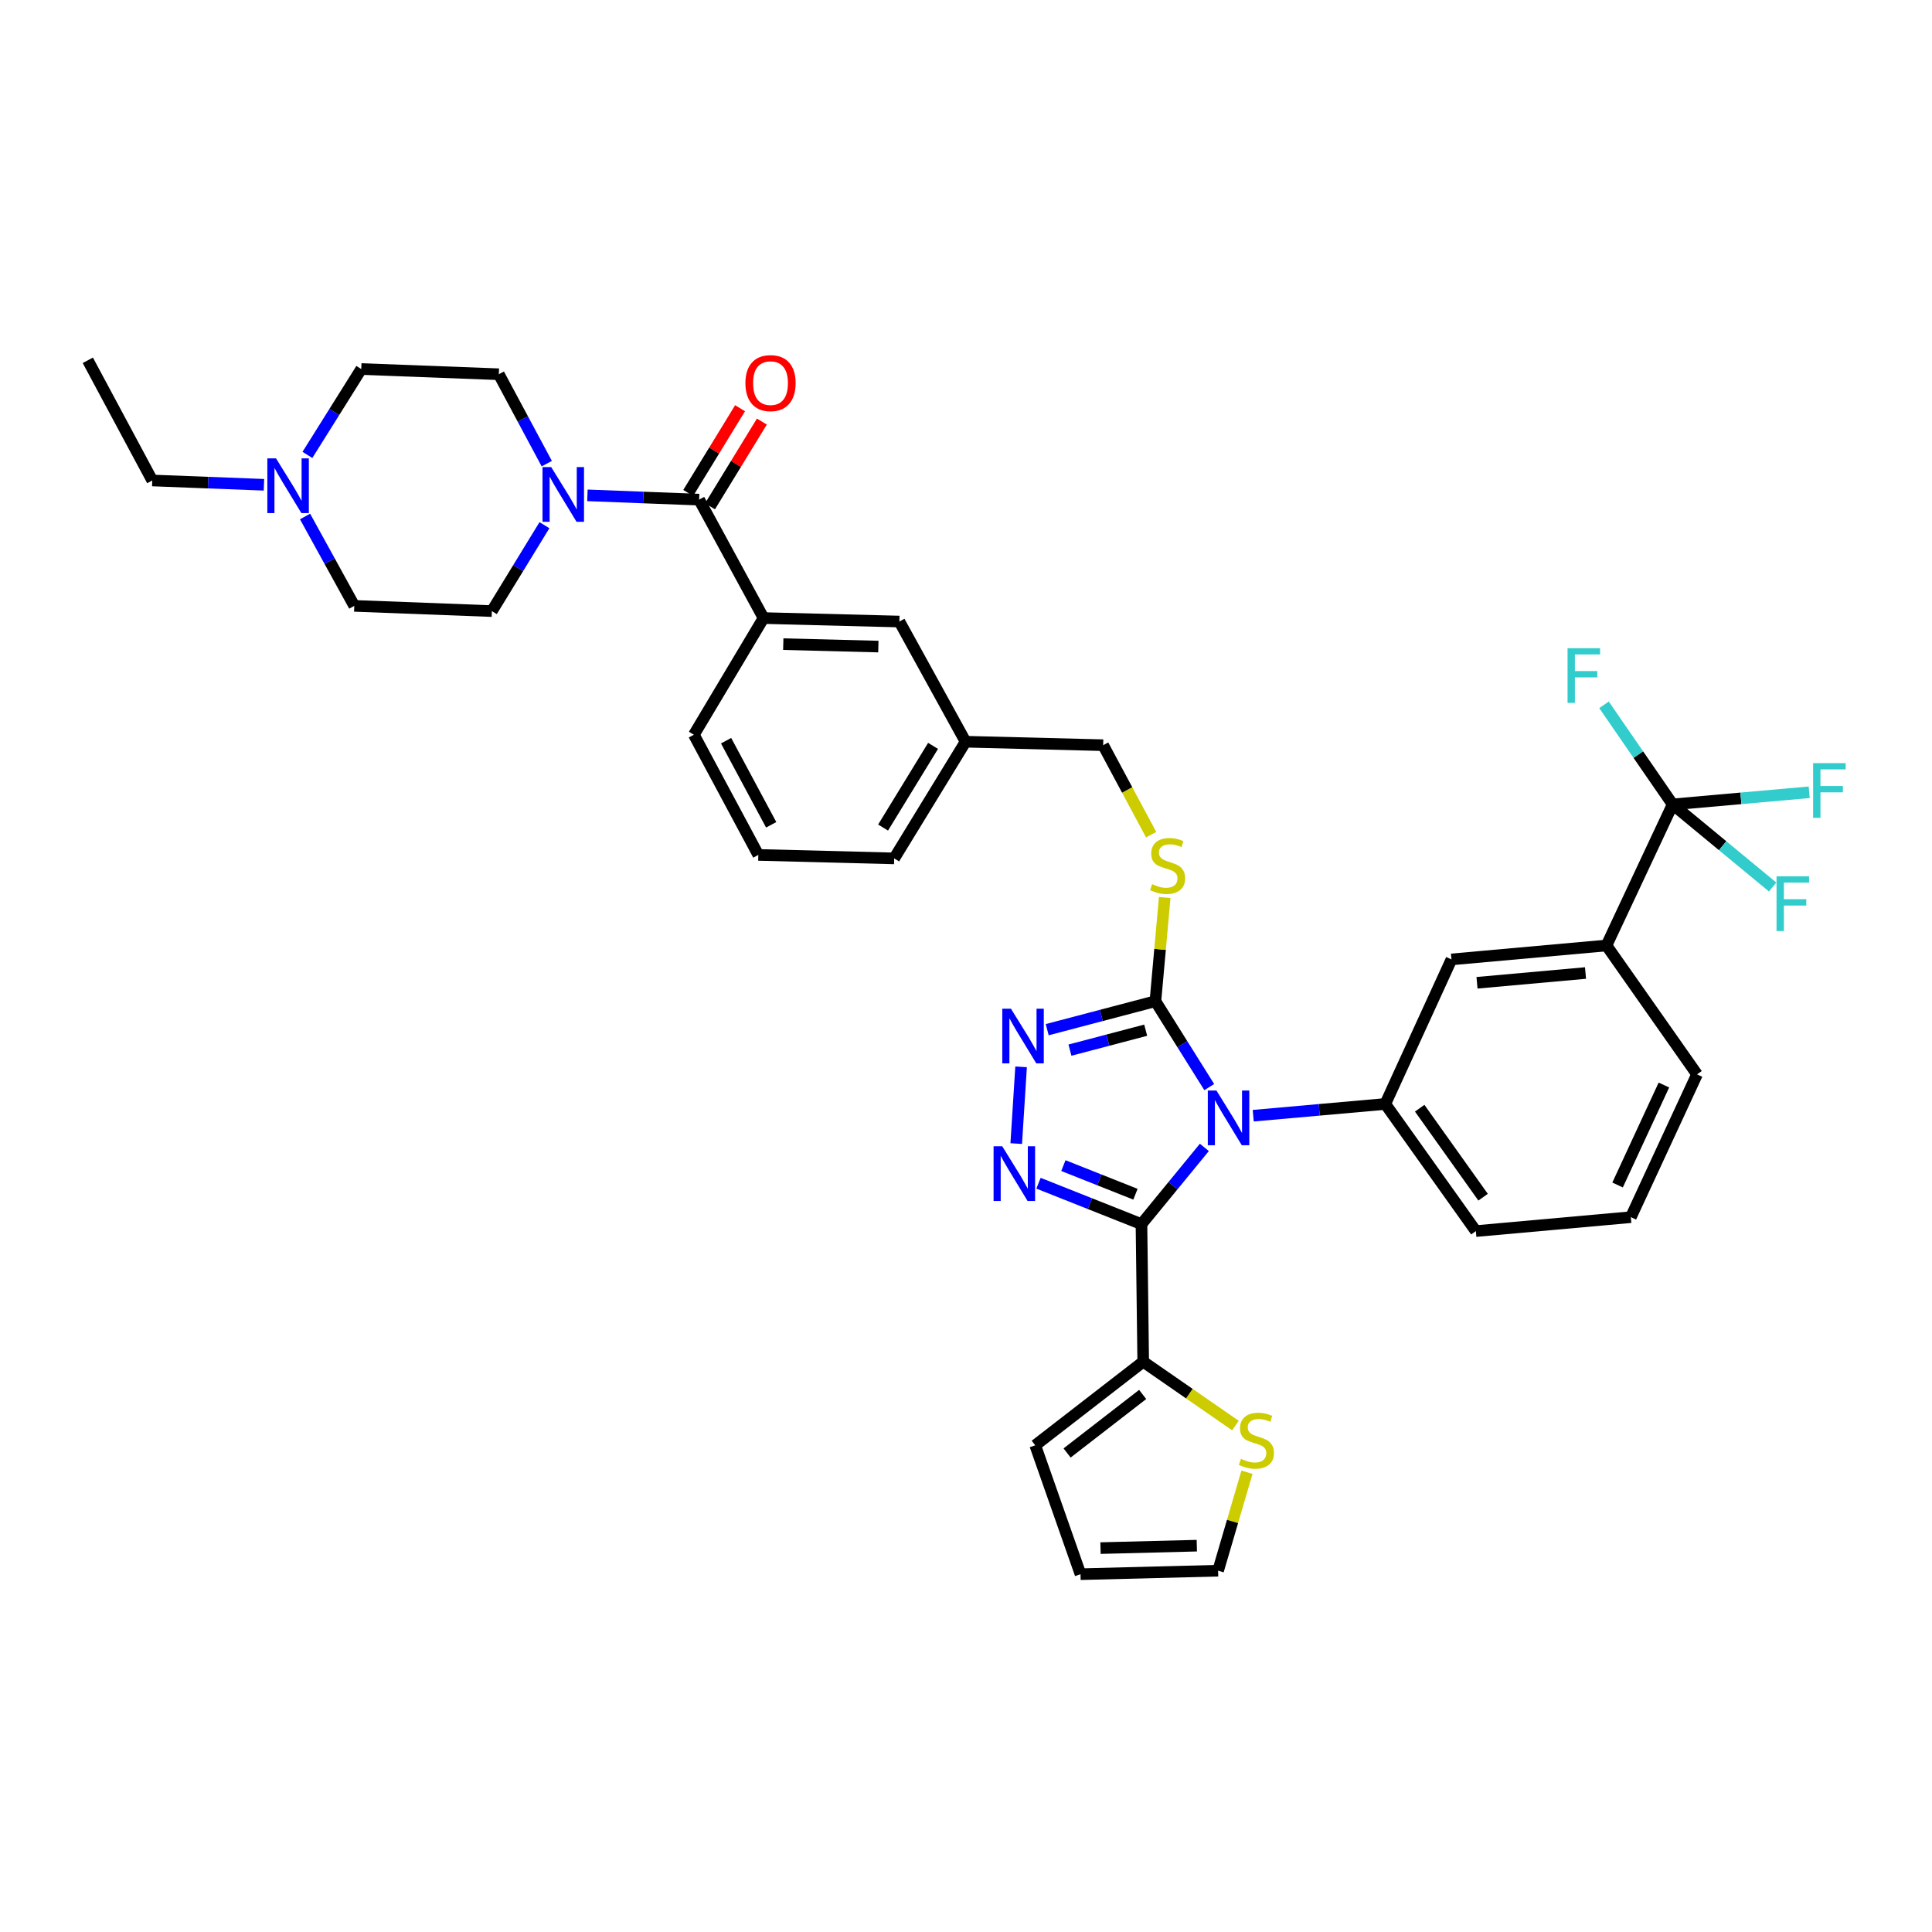 <?xml version='1.0' encoding='iso-8859-1'?>
<svg version='1.1' baseProfile='full'
              xmlns='http://www.w3.org/2000/svg'
                      xmlns:rdkit='http://www.rdkit.org/xml'
                      xmlns:xlink='http://www.w3.org/1999/xlink'
                  xml:space='preserve'
width='1000px' height='1000px' viewBox='0 0 1000 1000'>
<!-- END OF HEADER -->
<rect style='opacity:1.0;fill:#FFFFFF;stroke:none' width='1000' height='1000' x='0' y='0'> </rect>
<path class='bond-0' d='M 383.062,211.296 L 369.641,233.228' style='fill:none;fill-rule:evenodd;stroke:#FF0000;stroke-width:6px;stroke-linecap:butt;stroke-linejoin:miter;stroke-opacity:1' />
<path class='bond-0' d='M 369.641,233.228 L 356.22,255.159' style='fill:none;fill-rule:evenodd;stroke:#000000;stroke-width:6px;stroke-linecap:butt;stroke-linejoin:miter;stroke-opacity:1' />
<path class='bond-0' d='M 394.348,218.203 L 380.927,240.134' style='fill:none;fill-rule:evenodd;stroke:#FF0000;stroke-width:6px;stroke-linecap:butt;stroke-linejoin:miter;stroke-opacity:1' />
<path class='bond-0' d='M 380.927,240.134 L 367.505,262.066' style='fill:none;fill-rule:evenodd;stroke:#000000;stroke-width:6px;stroke-linecap:butt;stroke-linejoin:miter;stroke-opacity:1' />
<path class='bond-1' d='M 361.862,258.612 L 332.954,257.5' style='fill:none;fill-rule:evenodd;stroke:#000000;stroke-width:6px;stroke-linecap:butt;stroke-linejoin:miter;stroke-opacity:1' />
<path class='bond-1' d='M 332.954,257.5 L 304.045,256.388' style='fill:none;fill-rule:evenodd;stroke:#0000FF;stroke-width:6px;stroke-linecap:butt;stroke-linejoin:miter;stroke-opacity:1' />
<path class='bond-2' d='M 361.862,258.612 L 395.212,319.909' style='fill:none;fill-rule:evenodd;stroke:#000000;stroke-width:6px;stroke-linecap:butt;stroke-linejoin:miter;stroke-opacity:1' />
<path class='bond-3' d='M 136.621,250.921 L 107.717,249.808' style='fill:none;fill-rule:evenodd;stroke:#0000FF;stroke-width:6px;stroke-linecap:butt;stroke-linejoin:miter;stroke-opacity:1' />
<path class='bond-3' d='M 107.717,249.808 L 78.812,248.696' style='fill:none;fill-rule:evenodd;stroke:#000000;stroke-width:6px;stroke-linecap:butt;stroke-linejoin:miter;stroke-opacity:1' />
<path class='bond-4' d='M 159.115,235.459 L 173.049,213.234' style='fill:none;fill-rule:evenodd;stroke:#0000FF;stroke-width:6px;stroke-linecap:butt;stroke-linejoin:miter;stroke-opacity:1' />
<path class='bond-4' d='M 173.049,213.234 L 186.984,191.009' style='fill:none;fill-rule:evenodd;stroke:#000000;stroke-width:6px;stroke-linecap:butt;stroke-linejoin:miter;stroke-opacity:1' />
<path class='bond-5' d='M 157.896,267.337 L 170.635,290.47' style='fill:none;fill-rule:evenodd;stroke:#0000FF;stroke-width:6px;stroke-linecap:butt;stroke-linejoin:miter;stroke-opacity:1' />
<path class='bond-5' d='M 170.635,290.47 L 183.374,313.602' style='fill:none;fill-rule:evenodd;stroke:#000000;stroke-width:6px;stroke-linecap:butt;stroke-linejoin:miter;stroke-opacity:1' />
<path class='bond-6' d='M 281.798,271.838 L 268.193,294.073' style='fill:none;fill-rule:evenodd;stroke:#0000FF;stroke-width:6px;stroke-linecap:butt;stroke-linejoin:miter;stroke-opacity:1' />
<path class='bond-6' d='M 268.193,294.073 L 254.587,316.307' style='fill:none;fill-rule:evenodd;stroke:#000000;stroke-width:6px;stroke-linecap:butt;stroke-linejoin:miter;stroke-opacity:1' />
<path class='bond-7' d='M 283.008,239.983 L 270.602,216.845' style='fill:none;fill-rule:evenodd;stroke:#0000FF;stroke-width:6px;stroke-linecap:butt;stroke-linejoin:miter;stroke-opacity:1' />
<path class='bond-7' d='M 270.602,216.845 L 258.196,193.706' style='fill:none;fill-rule:evenodd;stroke:#000000;stroke-width:6px;stroke-linecap:butt;stroke-linejoin:miter;stroke-opacity:1' />
<path class='bond-8' d='M 78.812,248.696 L 45.455,186.495' style='fill:none;fill-rule:evenodd;stroke:#000000;stroke-width:6px;stroke-linecap:butt;stroke-linejoin:miter;stroke-opacity:1' />
<path class='bond-9' d='M 625.902,562.68 L 611.97,540.451' style='fill:none;fill-rule:evenodd;stroke:#0000FF;stroke-width:6px;stroke-linecap:butt;stroke-linejoin:miter;stroke-opacity:1' />
<path class='bond-9' d='M 611.97,540.451 L 598.038,518.222' style='fill:none;fill-rule:evenodd;stroke:#000000;stroke-width:6px;stroke-linecap:butt;stroke-linejoin:miter;stroke-opacity:1' />
<path class='bond-10' d='M 623.376,593.891 L 607.098,613.748' style='fill:none;fill-rule:evenodd;stroke:#0000FF;stroke-width:6px;stroke-linecap:butt;stroke-linejoin:miter;stroke-opacity:1' />
<path class='bond-10' d='M 607.098,613.748 L 590.82,633.605' style='fill:none;fill-rule:evenodd;stroke:#000000;stroke-width:6px;stroke-linecap:butt;stroke-linejoin:miter;stroke-opacity:1' />
<path class='bond-11' d='M 648.67,577.486 L 682.846,574.449' style='fill:none;fill-rule:evenodd;stroke:#0000FF;stroke-width:6px;stroke-linecap:butt;stroke-linejoin:miter;stroke-opacity:1' />
<path class='bond-11' d='M 682.846,574.449 L 717.023,571.411' style='fill:none;fill-rule:evenodd;stroke:#000000;stroke-width:6px;stroke-linecap:butt;stroke-linejoin:miter;stroke-opacity:1' />
<path class='bond-12' d='M 598.038,518.222 L 570.036,525.591' style='fill:none;fill-rule:evenodd;stroke:#000000;stroke-width:6px;stroke-linecap:butt;stroke-linejoin:miter;stroke-opacity:1' />
<path class='bond-12' d='M 570.036,525.591 L 542.034,532.96' style='fill:none;fill-rule:evenodd;stroke:#0000FF;stroke-width:6px;stroke-linecap:butt;stroke-linejoin:miter;stroke-opacity:1' />
<path class='bond-12' d='M 593.005,533.228 L 573.403,538.387' style='fill:none;fill-rule:evenodd;stroke:#000000;stroke-width:6px;stroke-linecap:butt;stroke-linejoin:miter;stroke-opacity:1' />
<path class='bond-12' d='M 573.403,538.387 L 553.802,543.545' style='fill:none;fill-rule:evenodd;stroke:#0000FF;stroke-width:6px;stroke-linecap:butt;stroke-linejoin:miter;stroke-opacity:1' />
<path class='bond-13' d='M 598.038,518.222 L 600.445,491.39' style='fill:none;fill-rule:evenodd;stroke:#000000;stroke-width:6px;stroke-linecap:butt;stroke-linejoin:miter;stroke-opacity:1' />
<path class='bond-13' d='M 600.445,491.39 L 602.852,464.558' style='fill:none;fill-rule:evenodd;stroke:#CCCC00;stroke-width:6px;stroke-linecap:butt;stroke-linejoin:miter;stroke-opacity:1' />
<path class='bond-14' d='M 528.514,552.197 L 526,591.921' style='fill:none;fill-rule:evenodd;stroke:#0000FF;stroke-width:6px;stroke-linecap:butt;stroke-linejoin:miter;stroke-opacity:1' />
<path class='bond-15' d='M 537.527,612.435 L 564.173,623.02' style='fill:none;fill-rule:evenodd;stroke:#0000FF;stroke-width:6px;stroke-linecap:butt;stroke-linejoin:miter;stroke-opacity:1' />
<path class='bond-15' d='M 564.173,623.02 L 590.82,633.605' style='fill:none;fill-rule:evenodd;stroke:#000000;stroke-width:6px;stroke-linecap:butt;stroke-linejoin:miter;stroke-opacity:1' />
<path class='bond-15' d='M 550.405,603.314 L 569.058,610.723' style='fill:none;fill-rule:evenodd;stroke:#0000FF;stroke-width:6px;stroke-linecap:butt;stroke-linejoin:miter;stroke-opacity:1' />
<path class='bond-15' d='M 569.058,610.723 L 587.71,618.133' style='fill:none;fill-rule:evenodd;stroke:#000000;stroke-width:6px;stroke-linecap:butt;stroke-linejoin:miter;stroke-opacity:1' />
<path class='bond-16' d='M 590.82,633.605 L 591.724,704.818' style='fill:none;fill-rule:evenodd;stroke:#000000;stroke-width:6px;stroke-linecap:butt;stroke-linejoin:miter;stroke-opacity:1' />
<path class='bond-17' d='M 595.828,432.029 L 583.412,408.87' style='fill:none;fill-rule:evenodd;stroke:#CCCC00;stroke-width:6px;stroke-linecap:butt;stroke-linejoin:miter;stroke-opacity:1' />
<path class='bond-17' d='M 583.412,408.87 L 570.995,385.712' style='fill:none;fill-rule:evenodd;stroke:#000000;stroke-width:6px;stroke-linecap:butt;stroke-linejoin:miter;stroke-opacity:1' />
<path class='bond-18' d='M 359.157,380.302 L 392.507,442.503' style='fill:none;fill-rule:evenodd;stroke:#000000;stroke-width:6px;stroke-linecap:butt;stroke-linejoin:miter;stroke-opacity:1' />
<path class='bond-18' d='M 375.821,383.38 L 399.165,426.921' style='fill:none;fill-rule:evenodd;stroke:#000000;stroke-width:6px;stroke-linecap:butt;stroke-linejoin:miter;stroke-opacity:1' />
<path class='bond-19' d='M 359.157,380.302 L 395.212,319.909' style='fill:none;fill-rule:evenodd;stroke:#000000;stroke-width:6px;stroke-linecap:butt;stroke-linejoin:miter;stroke-opacity:1' />
<path class='bond-20' d='M 570.995,385.712 L 499.782,383.911' style='fill:none;fill-rule:evenodd;stroke:#000000;stroke-width:6px;stroke-linecap:butt;stroke-linejoin:miter;stroke-opacity:1' />
<path class='bond-21' d='M 392.507,442.503 L 462.823,444.304' style='fill:none;fill-rule:evenodd;stroke:#000000;stroke-width:6px;stroke-linecap:butt;stroke-linejoin:miter;stroke-opacity:1' />
<path class='bond-22' d='M 462.823,444.304 L 499.782,383.911' style='fill:none;fill-rule:evenodd;stroke:#000000;stroke-width:6px;stroke-linecap:butt;stroke-linejoin:miter;stroke-opacity:1' />
<path class='bond-22' d='M 457.082,428.339 L 482.953,386.064' style='fill:none;fill-rule:evenodd;stroke:#000000;stroke-width:6px;stroke-linecap:butt;stroke-linejoin:miter;stroke-opacity:1' />
<path class='bond-23' d='M 844.122,630.003 L 878.376,556.085' style='fill:none;fill-rule:evenodd;stroke:#000000;stroke-width:6px;stroke-linecap:butt;stroke-linejoin:miter;stroke-opacity:1' />
<path class='bond-23' d='M 837.256,613.352 L 861.233,561.61' style='fill:none;fill-rule:evenodd;stroke:#000000;stroke-width:6px;stroke-linecap:butt;stroke-linejoin:miter;stroke-opacity:1' />
<path class='bond-24' d='M 844.122,630.003 L 763.898,637.214' style='fill:none;fill-rule:evenodd;stroke:#000000;stroke-width:6px;stroke-linecap:butt;stroke-linejoin:miter;stroke-opacity:1' />
<path class='bond-25' d='M 878.376,556.085 L 831.509,489.378' style='fill:none;fill-rule:evenodd;stroke:#000000;stroke-width:6px;stroke-linecap:butt;stroke-linejoin:miter;stroke-opacity:1' />
<path class='bond-26' d='M 639.454,737.865 L 615.589,721.341' style='fill:none;fill-rule:evenodd;stroke:#CCCC00;stroke-width:6px;stroke-linecap:butt;stroke-linejoin:miter;stroke-opacity:1' />
<path class='bond-26' d='M 615.589,721.341 L 591.724,704.818' style='fill:none;fill-rule:evenodd;stroke:#000000;stroke-width:6px;stroke-linecap:butt;stroke-linejoin:miter;stroke-opacity:1' />
<path class='bond-27' d='M 645.434,762.027 L 637.959,787.508' style='fill:none;fill-rule:evenodd;stroke:#CCCC00;stroke-width:6px;stroke-linecap:butt;stroke-linejoin:miter;stroke-opacity:1' />
<path class='bond-27' d='M 637.959,787.508 L 630.484,812.989' style='fill:none;fill-rule:evenodd;stroke:#000000;stroke-width:6px;stroke-linecap:butt;stroke-linejoin:miter;stroke-opacity:1' />
<path class='bond-28' d='M 591.724,704.818 L 535.837,748.091' style='fill:none;fill-rule:evenodd;stroke:#000000;stroke-width:6px;stroke-linecap:butt;stroke-linejoin:miter;stroke-opacity:1' />
<path class='bond-28' d='M 591.441,721.77 L 552.32,752.061' style='fill:none;fill-rule:evenodd;stroke:#000000;stroke-width:6px;stroke-linecap:butt;stroke-linejoin:miter;stroke-opacity:1' />
<path class='bond-29' d='M 535.837,748.091 L 559.271,814.798' style='fill:none;fill-rule:evenodd;stroke:#000000;stroke-width:6px;stroke-linecap:butt;stroke-linejoin:miter;stroke-opacity:1' />
<path class='bond-30' d='M 559.271,814.798 L 630.484,812.989' style='fill:none;fill-rule:evenodd;stroke:#000000;stroke-width:6px;stroke-linecap:butt;stroke-linejoin:miter;stroke-opacity:1' />
<path class='bond-30' d='M 569.617,801.3 L 619.466,800.034' style='fill:none;fill-rule:evenodd;stroke:#000000;stroke-width:6px;stroke-linecap:butt;stroke-linejoin:miter;stroke-opacity:1' />
<path class='bond-31' d='M 831.509,489.378 L 751.277,496.589' style='fill:none;fill-rule:evenodd;stroke:#000000;stroke-width:6px;stroke-linecap:butt;stroke-linejoin:miter;stroke-opacity:1' />
<path class='bond-31' d='M 820.658,503.638 L 764.496,508.685' style='fill:none;fill-rule:evenodd;stroke:#000000;stroke-width:6px;stroke-linecap:butt;stroke-linejoin:miter;stroke-opacity:1' />
<path class='bond-32' d='M 831.509,489.378 L 865.763,416.364' style='fill:none;fill-rule:evenodd;stroke:#000000;stroke-width:6px;stroke-linecap:butt;stroke-linejoin:miter;stroke-opacity:1' />
<path class='bond-33' d='M 751.277,496.589 L 717.023,571.411' style='fill:none;fill-rule:evenodd;stroke:#000000;stroke-width:6px;stroke-linecap:butt;stroke-linejoin:miter;stroke-opacity:1' />
<path class='bond-34' d='M 717.023,571.411 L 763.898,637.214' style='fill:none;fill-rule:evenodd;stroke:#000000;stroke-width:6px;stroke-linecap:butt;stroke-linejoin:miter;stroke-opacity:1' />
<path class='bond-34' d='M 734.83,573.605 L 767.643,619.667' style='fill:none;fill-rule:evenodd;stroke:#000000;stroke-width:6px;stroke-linecap:butt;stroke-linejoin:miter;stroke-opacity:1' />
<path class='bond-35' d='M 865.763,416.364 L 901.099,413.223' style='fill:none;fill-rule:evenodd;stroke:#000000;stroke-width:6px;stroke-linecap:butt;stroke-linejoin:miter;stroke-opacity:1' />
<path class='bond-35' d='M 901.099,413.223 L 936.435,410.083' style='fill:none;fill-rule:evenodd;stroke:#33CCCC;stroke-width:6px;stroke-linecap:butt;stroke-linejoin:miter;stroke-opacity:1' />
<path class='bond-36' d='M 865.763,416.364 L 847.996,390.588' style='fill:none;fill-rule:evenodd;stroke:#000000;stroke-width:6px;stroke-linecap:butt;stroke-linejoin:miter;stroke-opacity:1' />
<path class='bond-36' d='M 847.996,390.588 L 830.23,364.812' style='fill:none;fill-rule:evenodd;stroke:#33CCCC;stroke-width:6px;stroke-linecap:butt;stroke-linejoin:miter;stroke-opacity:1' />
<path class='bond-37' d='M 865.763,416.364 L 891.641,437.744' style='fill:none;fill-rule:evenodd;stroke:#000000;stroke-width:6px;stroke-linecap:butt;stroke-linejoin:miter;stroke-opacity:1' />
<path class='bond-37' d='M 891.641,437.744 L 917.519,459.123' style='fill:none;fill-rule:evenodd;stroke:#33CCCC;stroke-width:6px;stroke-linecap:butt;stroke-linejoin:miter;stroke-opacity:1' />
<path class='bond-38' d='M 499.782,383.911 L 465.521,321.71' style='fill:none;fill-rule:evenodd;stroke:#000000;stroke-width:6px;stroke-linecap:butt;stroke-linejoin:miter;stroke-opacity:1' />
<path class='bond-39' d='M 465.521,321.71 L 395.212,319.909' style='fill:none;fill-rule:evenodd;stroke:#000000;stroke-width:6px;stroke-linecap:butt;stroke-linejoin:miter;stroke-opacity:1' />
<path class='bond-39' d='M 454.636,334.667 L 405.42,333.406' style='fill:none;fill-rule:evenodd;stroke:#000000;stroke-width:6px;stroke-linecap:butt;stroke-linejoin:miter;stroke-opacity:1' />
<path class='bond-40' d='M 186.984,191.009 L 258.196,193.706' style='fill:none;fill-rule:evenodd;stroke:#000000;stroke-width:6px;stroke-linecap:butt;stroke-linejoin:miter;stroke-opacity:1' />
<path class='bond-41' d='M 183.374,313.602 L 254.587,316.307' style='fill:none;fill-rule:evenodd;stroke:#000000;stroke-width:6px;stroke-linecap:butt;stroke-linejoin:miter;stroke-opacity:1' />
<path  class='atom-0' d='M 385.821 198.3
Q 385.821 191.5, 389.181 187.7
Q 392.541 183.9, 398.821 183.9
Q 405.101 183.9, 408.461 187.7
Q 411.821 191.5, 411.821 198.3
Q 411.821 205.18, 408.421 209.1
Q 405.021 212.98, 398.821 212.98
Q 392.581 212.98, 389.181 209.1
Q 385.821 205.22, 385.821 198.3
M 398.821 209.78
Q 403.141 209.78, 405.461 206.9
Q 407.821 203.98, 407.821 198.3
Q 407.821 192.74, 405.461 189.94
Q 403.141 187.1, 398.821 187.1
Q 394.501 187.1, 392.141 189.9
Q 389.821 192.7, 389.821 198.3
Q 389.821 204.02, 392.141 206.9
Q 394.501 209.78, 398.821 209.78
' fill='#FF0000'/>
<path  class='atom-2' d='M 142.86 237.241
L 152.14 252.241
Q 153.06 253.721, 154.54 256.401
Q 156.02 259.081, 156.1 259.241
L 156.1 237.241
L 159.86 237.241
L 159.86 265.561
L 155.98 265.561
L 146.02 249.161
Q 144.86 247.241, 143.62 245.041
Q 142.42 242.841, 142.06 242.161
L 142.06 265.561
L 138.38 265.561
L 138.38 237.241
L 142.86 237.241
' fill='#0000FF'/>
<path  class='atom-3' d='M 285.286 241.747
L 294.566 256.747
Q 295.486 258.227, 296.966 260.907
Q 298.446 263.587, 298.526 263.747
L 298.526 241.747
L 302.286 241.747
L 302.286 270.067
L 298.406 270.067
L 288.446 253.667
Q 287.286 251.747, 286.046 249.547
Q 284.846 247.347, 284.486 246.667
L 284.486 270.067
L 280.806 270.067
L 280.806 241.747
L 285.286 241.747
' fill='#0000FF'/>
<path  class='atom-5' d='M 629.634 564.462
L 638.914 579.462
Q 639.834 580.942, 641.314 583.622
Q 642.794 586.302, 642.874 586.462
L 642.874 564.462
L 646.634 564.462
L 646.634 592.782
L 642.754 592.782
L 632.794 576.382
Q 631.634 574.462, 630.394 572.262
Q 629.194 570.062, 628.834 569.382
L 628.834 592.782
L 625.154 592.782
L 625.154 564.462
L 629.634 564.462
' fill='#0000FF'/>
<path  class='atom-7' d='M 523.263 522.093
L 532.543 537.093
Q 533.463 538.573, 534.943 541.253
Q 536.423 543.933, 536.503 544.093
L 536.503 522.093
L 540.263 522.093
L 540.263 550.413
L 536.383 550.413
L 526.423 534.013
Q 525.263 532.093, 524.023 529.893
Q 522.823 527.693, 522.463 527.013
L 522.463 550.413
L 518.783 550.413
L 518.783 522.093
L 523.263 522.093
' fill='#0000FF'/>
<path  class='atom-8' d='M 518.757 593.306
L 528.037 608.306
Q 528.957 609.786, 530.437 612.466
Q 531.917 615.146, 531.997 615.306
L 531.997 593.306
L 535.757 593.306
L 535.757 621.626
L 531.877 621.626
L 521.917 605.226
Q 520.757 603.306, 519.517 601.106
Q 518.317 598.906, 517.957 598.226
L 517.957 621.626
L 514.277 621.626
L 514.277 593.306
L 518.757 593.306
' fill='#0000FF'/>
<path  class='atom-10' d='M 596.345 457.633
Q 596.665 457.753, 597.985 458.313
Q 599.305 458.873, 600.745 459.233
Q 602.225 459.553, 603.665 459.553
Q 606.345 459.553, 607.905 458.273
Q 609.465 456.953, 609.465 454.673
Q 609.465 453.113, 608.665 452.153
Q 607.905 451.193, 606.705 450.673
Q 605.505 450.153, 603.505 449.553
Q 600.985 448.793, 599.465 448.073
Q 597.985 447.353, 596.905 445.833
Q 595.865 444.313, 595.865 441.753
Q 595.865 438.193, 598.265 435.993
Q 600.705 433.793, 605.505 433.793
Q 608.785 433.793, 612.505 435.353
L 611.585 438.433
Q 608.185 437.033, 605.625 437.033
Q 602.865 437.033, 601.345 438.193
Q 599.825 439.313, 599.865 441.273
Q 599.865 442.793, 600.625 443.713
Q 601.425 444.633, 602.545 445.153
Q 603.705 445.673, 605.625 446.273
Q 608.185 447.073, 609.705 447.873
Q 611.225 448.673, 612.305 450.313
Q 613.425 451.913, 613.425 454.673
Q 613.425 458.593, 610.785 460.713
Q 608.185 462.793, 603.825 462.793
Q 601.305 462.793, 599.385 462.233
Q 597.505 461.713, 595.265 460.793
L 596.345 457.633
' fill='#CCCC00'/>
<path  class='atom-17' d='M 642.316 755.106
Q 642.636 755.226, 643.956 755.786
Q 645.276 756.346, 646.716 756.706
Q 648.196 757.026, 649.636 757.026
Q 652.316 757.026, 653.876 755.746
Q 655.436 754.426, 655.436 752.146
Q 655.436 750.586, 654.636 749.626
Q 653.876 748.666, 652.676 748.146
Q 651.476 747.626, 649.476 747.026
Q 646.956 746.266, 645.436 745.546
Q 643.956 744.826, 642.876 743.306
Q 641.836 741.786, 641.836 739.226
Q 641.836 735.666, 644.236 733.466
Q 646.676 731.266, 651.476 731.266
Q 654.756 731.266, 658.476 732.826
L 657.556 735.906
Q 654.156 734.506, 651.596 734.506
Q 648.836 734.506, 647.316 735.666
Q 645.796 736.786, 645.836 738.746
Q 645.836 740.266, 646.596 741.186
Q 647.396 742.106, 648.516 742.626
Q 649.676 743.146, 651.596 743.746
Q 654.156 744.546, 655.676 745.346
Q 657.196 746.146, 658.276 747.786
Q 659.396 749.386, 659.396 752.146
Q 659.396 756.066, 656.756 758.186
Q 654.156 760.266, 649.796 760.266
Q 647.276 760.266, 645.356 759.706
Q 643.476 759.186, 641.236 758.266
L 642.316 755.106
' fill='#CCCC00'/>
<path  class='atom-27' d='M 938.471 394.993
L 955.311 394.993
L 955.311 398.233
L 942.271 398.233
L 942.271 406.833
L 953.871 406.833
L 953.871 410.113
L 942.271 410.113
L 942.271 423.313
L 938.471 423.313
L 938.471 394.993
' fill='#33CCCC'/>
<path  class='atom-28' d='M 811.364 335.497
L 828.204 335.497
L 828.204 338.737
L 815.164 338.737
L 815.164 347.337
L 826.764 347.337
L 826.764 350.617
L 815.164 350.617
L 815.164 363.817
L 811.364 363.817
L 811.364 335.497
' fill='#33CCCC'/>
<path  class='atom-29' d='M 919.536 453.585
L 936.376 453.585
L 936.376 456.825
L 923.336 456.825
L 923.336 465.425
L 934.936 465.425
L 934.936 468.705
L 923.336 468.705
L 923.336 481.905
L 919.536 481.905
L 919.536 453.585
' fill='#33CCCC'/>
</svg>
